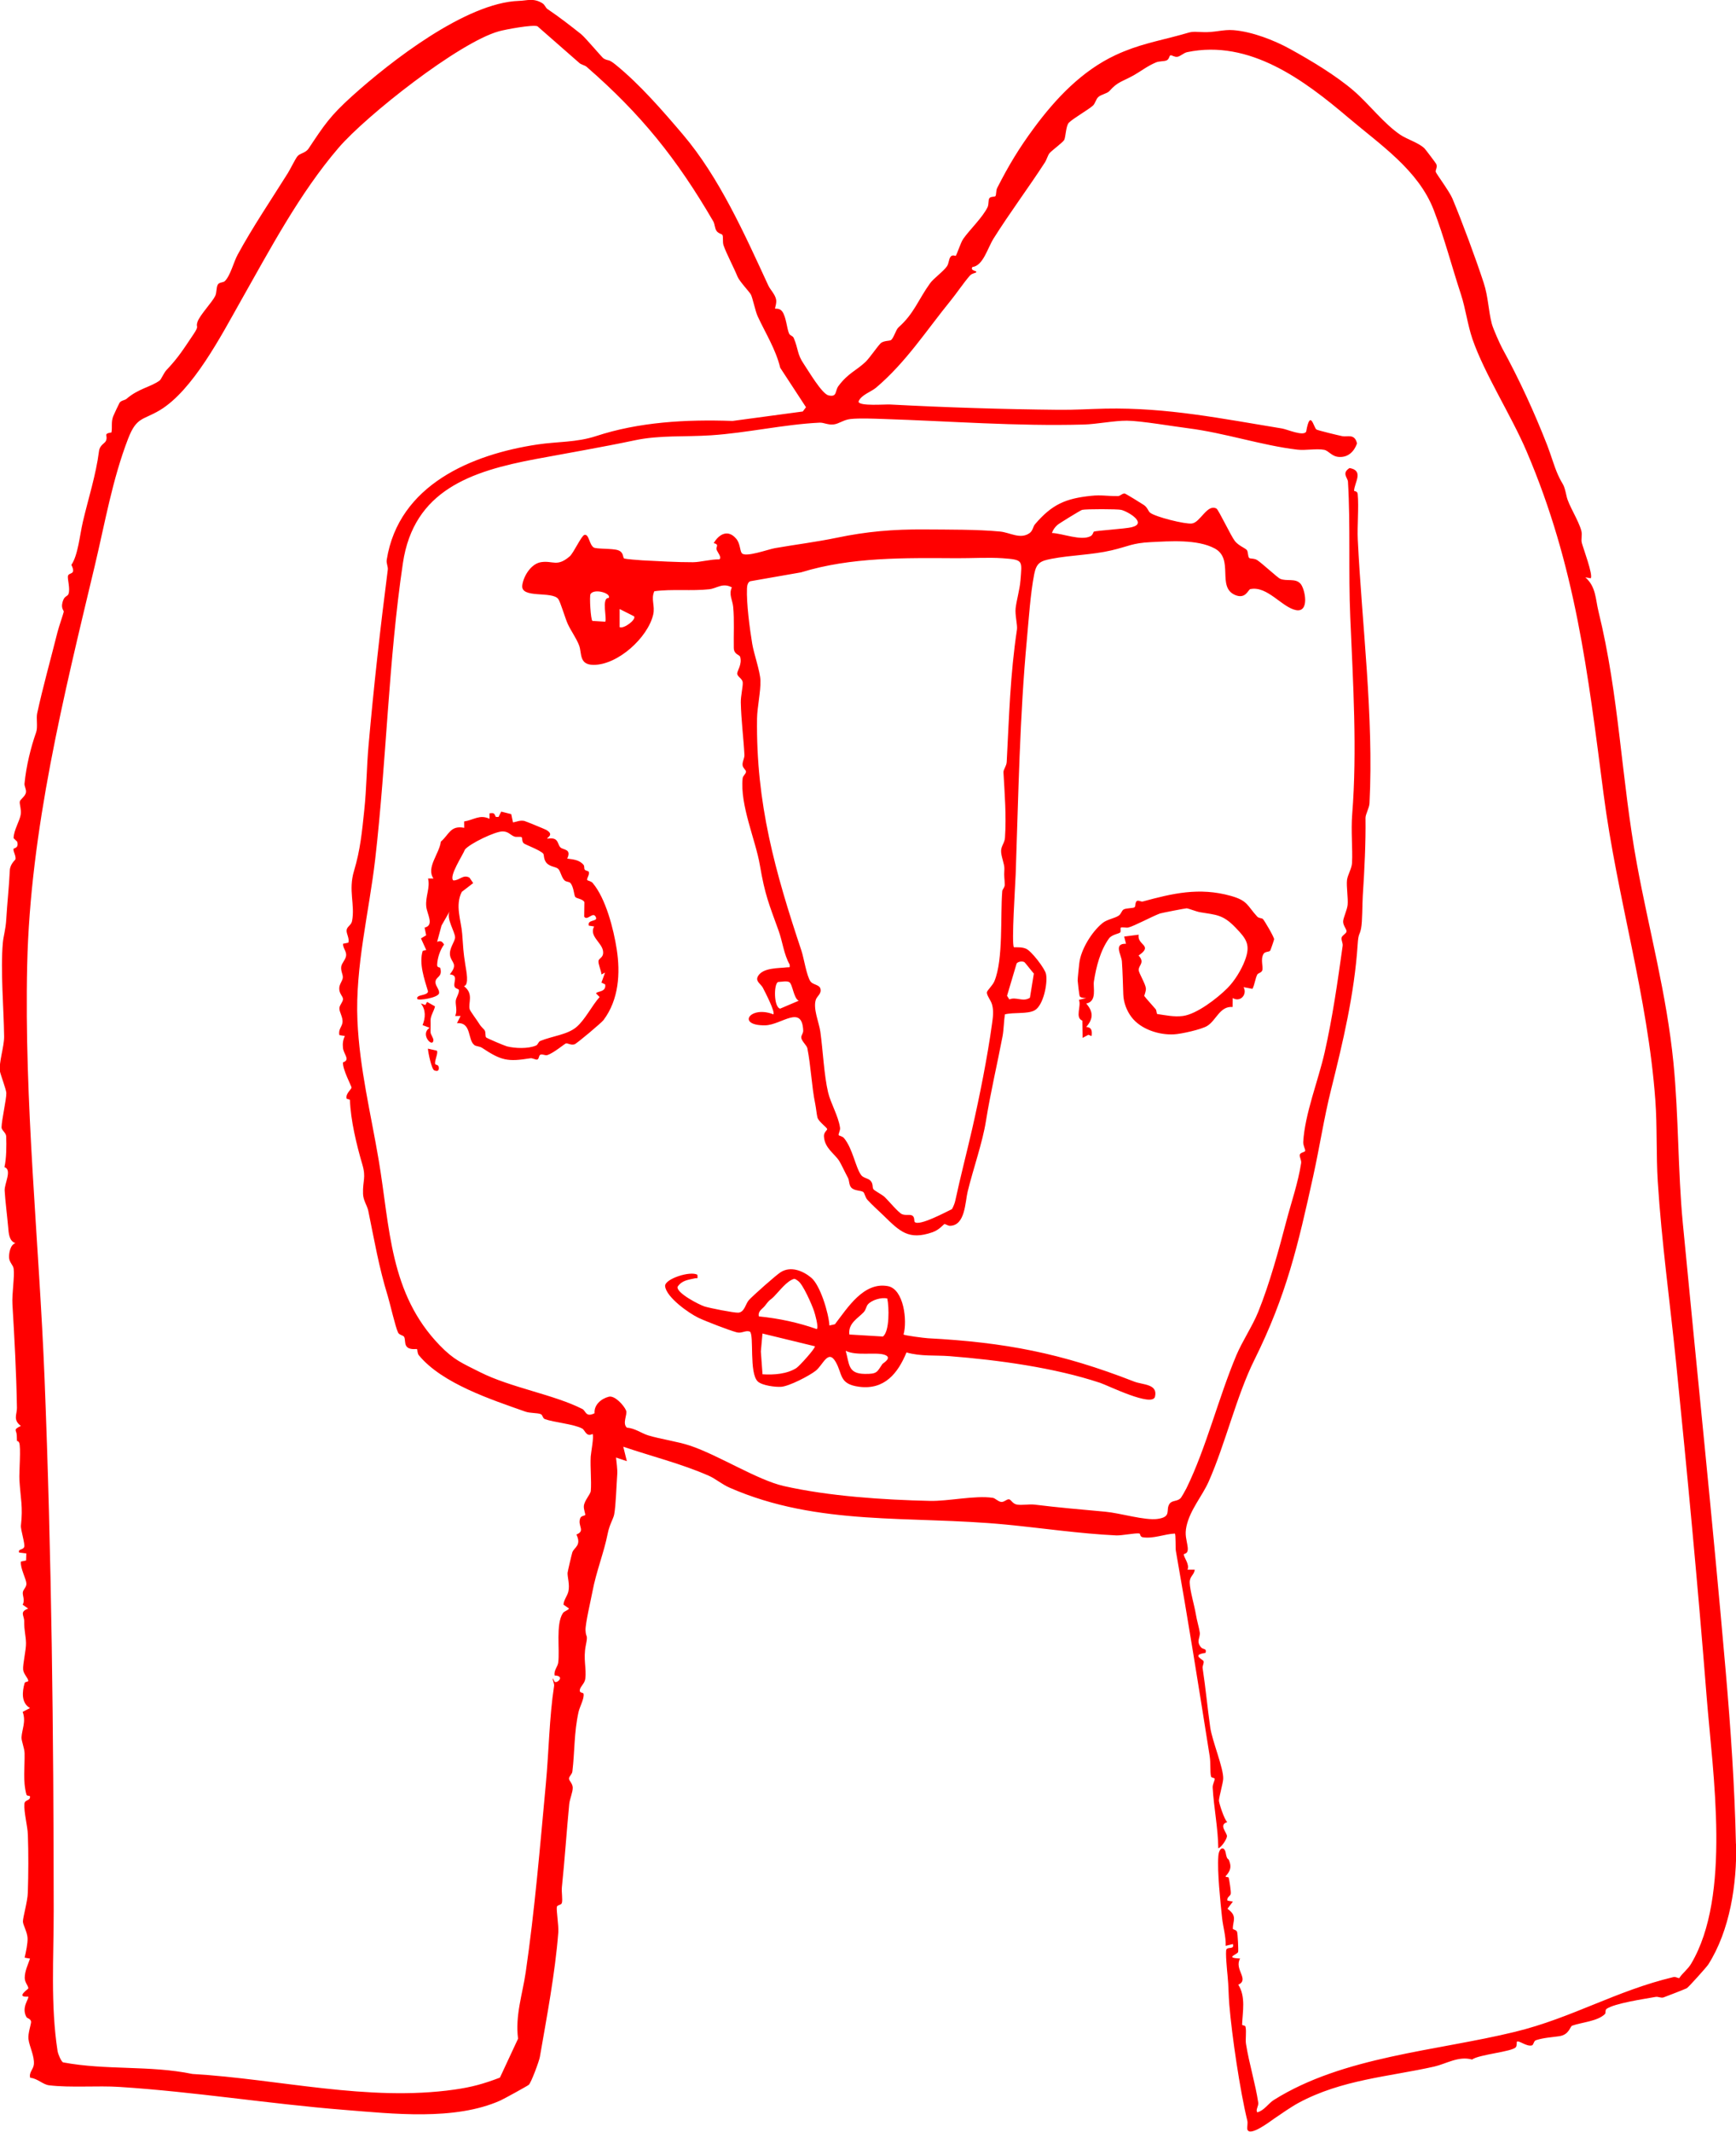 <?xml version="1.0" encoding="UTF-8"?>
<svg xmlns="http://www.w3.org/2000/svg" id="Layer_2" data-name="Layer 2" viewBox="0 0 460.39 565.09">
  <g id="Layer_1-2" data-name="Layer 1">
    <path d="M460.37,488.79c-.33-15.19-1.39-30.61-2.73-45.98-3.43-39.52-7.58-79.05-11.35-118.5-1.34-14.03-1.09-28.43-2.49-42.59-1.82-18.3-6.48-35.15-9.69-52.66-4.18-22.74-4.66-44.5-10.2-67.01-.8-3.26-.63-6.5-3.47-9l1.43.24c.66-.88-1.98-7.89-2.37-9.38-.24-.93.16-2.15-.13-3.22-.77-2.84-3.38-6.74-3.89-9.07-.86-3.93-.89-2.59-2.33-5.81-.97-2.16-1.86-5.3-2.81-7.74-3.39-8.69-7.42-17.49-11.98-25.81-.55-1.01-2.39-5.1-2.74-6.47-.91-3.52-.93-7.11-2.14-10.81-2.17-6.63-5.69-16.11-8.31-22.38-.77-1.83-4.33-6.63-4.41-7.04-.11-.58.52-1.2.14-2.08-.1-.24-2.87-3.89-3.11-4.13-1.44-1.45-4.68-2.45-6.38-3.59-4.39-2.94-8.3-8.15-12.4-11.69-4.75-4.09-11.35-8.03-16.78-11.03-4.31-2.39-10.2-4.66-15.13-5.05-2.71-.22-5.07.67-8.14.52-3.42-.18-2.76-.1-5.79.72-6.26,1.71-11.21,2.53-17.28,5.35-9.02,4.2-15.98,11.63-21.71,19.39-3.96,5.37-6.65,9.83-9.72,15.85-.35.69-.22,1.9-.47,2.17-.22.25-1.26.06-1.6.54-.36.51-.12,1.63-.49,2.4-1.32,2.73-4.76,5.97-6.46,8.41-.68.98-1.68,4.17-1.98,4.48-.07.07-.9-.42-1.39.27-.5.71-.41,1.7-.92,2.47-.9,1.36-3.54,3.2-4.52,4.57-3.12,4.34-4.23,8.01-8.31,11.61-.77.68-1.24,2.8-2.04,3.42-.3.24-2.04.11-2.78.89-1.01,1.05-2.87,3.84-3.97,4.89-2.39,2.28-4.6,2.95-7.16,6.37-1,1.34-.28,3.02-2.62,2.51-1.78-.38-5.39-6.59-6.58-8.33-1.82-2.67-1.4-3.9-2.67-6.89-.26-.62-.94-.55-1.24-1.2-.59-1.29-.75-4.39-1.82-5.84-.7-.96-1.8-.67-1.89-.76-.08-.08.46-1.41.28-2.38-.27-1.42-1.55-2.61-2.07-3.73-6.35-13.76-13.04-28.72-22.66-40.04-5.35-6.3-11.42-13.27-17.71-18.4-2.21-1.8-1.82-.93-3.3-1.74-.39-.21-4.87-5.58-5.99-6.47-2.79-2.21-5.81-4.56-8.93-6.66-.5-.34-.64-1.1-1.34-1.53-2.33-1.44-4.03-.69-6.2-.62-14.06.46-34.15,16.13-44.28,25.27-5.84,5.27-7.34,7.61-11.52,13.89-.77,1.16-2.23,1.2-2.92,2-.56.65-1.87,3.37-2.58,4.51-4.26,6.81-9.4,14.41-13.33,21.66-1.02,1.88-1.89,5.48-3.36,6.95-.43.43-1.47.27-1.86.9-.47.77-.26,2.11-.7,3.03-.77,1.63-4.08,5.07-4.69,6.85-.6,1.73.65.77-1.12,3.39-2.59,3.84-3.95,6.08-7.13,9.43-.69.72-1.38,2.45-1.8,2.76-2.37,1.74-5.6,2.1-8.79,4.86-.48.41-1.41.39-1.85,1.05-.11.16-1.55,3.22-1.69,3.59-.57,1.55-.2,2.77-.44,4.26-2.41.4-.78.76-1.51,2.3-.28.6-1.6,1.05-1.8,2.65-.79,6.25-2.89,12.76-4.28,18.73-.84,3.59-1.28,8.85-3.05,11.43,1.34,2.73-.59,1.93-.89,2.88-.25.78.67,3.41.11,4.86-.24.61-.93.5-1.35,1.53-.88,2.17.14,2.73.11,3.15-.02.29-1.31,4-1.66,5.4-1.84,7.33-3.95,14.85-5.39,21.54-.29,1.36.22,3.63-.28,5.04-1.41,3.97-2.63,8.95-3.08,13.59-.07.69.51,1.49.39,2.3-.16,1.11-1.55,1.85-1.64,2.47-.1.75.44,2.05.26,3.35-.24,1.74-1.9,4.26-1.9,6.34l.96.95c.47,1.82-.95,1.61-.99,1.91-.09.77.69,1.77.52,2.74-.03.17-1.42,1.22-1.5,2.95-.19,4.31-.7,8.75-.94,12.95-.17,2.85-.74,4.35-.91,6.27-.64,7.3.25,17.34.34,24.79.03,2.73-1.44,6.88-1.1,9.25.11.76,1.68,4.89,1.69,5.75.02,1.77-1.22,6.97-1.27,9.11-.02.74,1.2,1.42,1.23,2.37.1,2.47.06,5.98-.46,8.17,2.11.69-.04,4.35.06,6.22.14,2.61.66,6.68.92,9.6.15,1.73.23,3.74,1.93,4.34-1.34.35-1.75,2.62-1.68,3.85.07,1.24,1.09,1.97,1.21,2.9.28,2.19-.49,6.66-.32,9.47.52,8.75,1.04,18.11,1.19,27.42.03,1.74-1.12,3.17,1.04,4.8-2.21,1.07-1.11,1.04-1.08,2.54.05,2.56.05.83.62,1.88.54,1.01-.04,7.91.08,9.9.31,5.1.97,7.06.4,12.08-.12,1.05,1.16,4.94.87,5.68-.33.86-1.71.47-1.35,1.48l1.91.24-.06,1.87-1.38.29c-.23,1.63,1.4,4.63,1.46,5.79.05,1.04-.83,1.51-.95,2.38-.12.82.64,2.15-.05,3.25l1.47,1.04c-2.39.9-1.03,1.82-1.05,3.36-.04,2.46.43,3.73.48,5.75.05,1.85-.9,5.66-.76,7.09.12,1.2,1.35,2.24,1.36,2.98,0,.27-.85.16-.97.57-.67,2.37-.92,5.25,1.42,6.62l-1.94,1.01c.96,2.56-.21,4.71-.3,6.75-.04,1.03.78,2.82.81,4.23.08,3.56-.5,7.35.49,10.94.14.5.96.17.96.57,0,1.2-1.42.71-1.5,1.91-.16,2.21.84,5.85.92,8.16.17,4.85.15,10.44-.01,15.36-.08,2.42-1.3,6.47-1.3,7.66,0,.87,1.16,2.8,1.23,4.39.06,1.47-.44,3.7-.78,5.19l1.43.25c-.5,1.49-1.41,3.33-1.4,5.1.01,1.32.95,2.04.95,2.79,0,.2-3.53,2.45-.03,2.18.31.56-1.91,2.82-.47,5.42.18.33,1.18.47,1.23,1.25.04.58-.87,3.13-.7,4.55.24,2.04,1.64,4.51,1.44,6.76-.12,1.3-1.4,2.17-.96,3.55,1.83.11,3.34,1.78,4.97,1.98,5.77.7,12.84.05,18.75.44,19.96,1.29,39.66,4.49,59.42,6.07,12.95,1.03,29.39,2.93,41.51-2.46.94-.42,7.16-3.84,7.57-4.18.61-.52,2.73-6.22,2.93-7.38,1.8-10.4,4.07-22.31,4.89-33.01.14-1.81-.55-5.76-.38-6.78.09-.51,1.17-.46,1.32-1.01.26-.98-.12-2.91.01-4.2.76-7.26,1.26-14.91,1.95-22.03.13-1.36.98-3.22.93-4.4-.05-1.13-1-1.75-.99-2.37,0-.62.81-1.09.9-1.9.64-5.38.41-10.15,1.62-15.72.31-1.41,1.57-3.57,1.34-4.85-.07-.41-1.14-.11-1-1.01.15-.99,1.27-1.65,1.45-2.93.38-2.78-.6-5.24.15-8.93.64-3.15.03-1.73-.08-3.95-.09-1.68,1.44-8.13,1.81-10.14,1-5.4,3.09-10.49,4.07-15.5.48-2.44,1.51-3.95,1.72-5.08.45-2.4.61-7.95.81-10.61.1-1.33-.2-3.13-.32-4.48l2.87.96-.95-3.83c7.58,2.58,15.39,4.49,22.73,7.72,1.71.75,3.41,2.24,5.49,3.15,23.58,10.31,47.97,7.33,73.25,9.77,9.7.94,19.55,2.41,29.25,2.87,1.48.07,5.08-.68,6.13-.51.36.06.08.89,1,1.02,2.84.4,5.65-.87,8.43-1,.27.28.14,3.88.26,4.54,3.24,18.31,6.09,36.2,8.99,54.53.27,1.68.05,4.09.35,5.35.09.37.96.31.97.59.02.54-.59,1.44-.54,2.36.31,5.32,1.43,10.71,1.49,16.07.88-.3,2.27-2.44,2.3-3.2.04-.96-2.32-3.02.09-3.75-.79-.58-2.26-5.19-2.22-5.75.07-1.06,1.06-4.5,1.13-5.66.17-2.78-2.93-10.09-3.44-13.73-.75-5.33-1.22-10.46-2.02-15.71-.08-.53.41-1.29.26-1.79-.16-.52-3.36-1.67.52-2.22.37-1.28-.65-.84-1.17-1.44-1.41-1.63-.19-2.58-.36-3.96-.14-1.11-.78-3.21-1.04-4.83-.38-2.34-1.57-6.26-1.63-8.37-.05-1.75,1.17-1.97,1.33-3.46h-1.91c.61-1.43-1.01-3.23-.99-4.07,0-.24,1.29.09,1.03-1.93-.26-1.98-.84-3.14-.31-5.54.98-4.39,4.17-7.95,5.9-11.85,4.4-9.95,7.38-22.71,12.07-32.15,8.56-17.22,11.61-30.52,15.63-48.77,1.75-7.94,2.84-15.33,4.74-22.94,3.1-12.43,6.18-25.3,7.05-38.45.21-3.24.52-2.29.91-4.32.37-1.92.3-6.27.45-8.64.45-6.87.81-14.06.72-20.61-.01-.99,1-2.63,1.06-3.9,1.16-23.05-2.01-47.31-3.11-69.94-.17-3.47.31-8.56-.02-12.03-.09-.9-.97-.67-.96-.9.11-2.16,2.66-5.32-1.2-5.99-2.16,1.37-.49,2.55-.42,3.61.69,11.5.1,24.17.61,35.92.75,17.49,1.85,35.39.51,52.29-.35,4.41.15,8.98-.04,12.86-.07,1.46-1.17,3.21-1.33,4.51-.21,1.63.33,4.9.16,6.61-.14,1.36-1.13,3.37-1.19,4.33-.07,1.2,1.02,2.12.89,2.77-.12.56-1.14.95-1.3,1.6-.15.62.39,1.41.28,2.17-1.34,9.59-2.67,18.94-4.79,28.31-1.66,7.31-5.25,16.29-5.66,23.65-.05.96.55,1.91.52,2.34-.03.44-1.24.4-1.43,1.05-.16.57.47,1.46.35,2.24-.79,5.18-2.65,10.52-3.9,15.3-1.97,7.52-4.45,16.65-7.49,24.16-1.51,3.72-4.24,7.8-5.79,11.48-4.77,11.34-7.95,24.43-13.22,35.22-.26.52-1.32,2.44-1.61,2.71-.92.86-2.2.48-2.88,1.43-1.16,1.65.72,3.47-3.18,4.02-3.38.47-9.83-1.54-13.86-1.91-6.28-.57-12.52-1.11-18.75-1.88-1.54-.19-3.37.25-4.76-.03-1.09-.22-1.47-1.27-1.99-1.37-.66-.13-1.29.79-2.14.68-.83-.11-1.58-.99-2.19-1.08-4.72-.71-11.81.93-16.71.81-12.31-.28-26.8-1.23-38.74-3.94-6.96-1.58-17.28-8.16-24.8-10.69-3.38-1.13-7.89-1.74-11.16-2.74-1.8-.56-3.53-1.91-5.64-2.04-1.3-1.18.21-3.46-.22-4.55-.51-1.29-2.98-4.05-4.56-3.66-2.04.51-3.98,2.17-3.79,4.38-2.37,1.2-2.31-.65-3.24-1.12-7.61-3.86-19.01-5.66-27.16-9.78-4.74-2.4-6.84-3.15-10.66-7.09-13.35-13.79-13.17-31.17-16.18-49.04-2.08-12.34-5.09-24.38-5.65-37.03-.63-14.33,3.1-28.82,4.71-42.82,3-26.06,3.51-52.66,7.35-78.49,2.87-19.28,18.04-24.35,35.25-27.58,8.75-1.64,17.56-3.13,26.22-4.96,6.67-1.41,13.26-.87,20.25-1.33,9.56-.63,19.31-2.89,28.78-3.35,1.13-.06,2.23.67,3.8.46,1.35-.17,2.6-1.23,4.36-1.42,2.43-.27,6.11-.1,8.65-.02,17.77.57,35.34,1.97,53.23,1.48,3.52-.1,8.03-1.04,11.49-1.02,3.67.03,12.07,1.48,16.26,2.01,9.72,1.24,19.5,4.55,28.87,5.66,2.24.27,5.12-.34,7.15.05,1.21.23,1.99,1.76,3.91,1.89,2.46.17,4.06-1.45,4.81-3.58-.63-2.71-2.53-1.65-3.91-1.93-.94-.19-6.5-1.52-6.86-1.77-.73-.51-1.62-5.64-2.72.6-.81,1.26-5.04-.64-6.38-.86-16.02-2.61-30.4-5.59-46.86-5.27-4.35.09-8.06.36-12.48.31-14.83-.15-29.74-.61-44.57-1.4-1.48-.08-8.16.5-8.42-.73.53-1.75,3.37-2.64,4.65-3.73,7.96-6.75,13.32-15.15,19.82-23.13,1.57-1.93,3.23-4.44,4.99-6.5.58-.69,1.48-.73,1.71-.93.55-.47-1.7-.33-.96-1.43,2.84-.33,4-5,5.61-7.56,4.28-6.81,9.32-13.54,13.59-20.14.5-.77.79-1.93,1.24-2.47.62-.74,3.54-2.85,3.9-3.52.39-.73.45-3.77,1.22-4.55,1.13-1.16,5.28-3.5,6.44-4.59.55-.52.76-1.66,1.37-2.22.77-.71,2.36-.92,2.96-1.6,2.21-2.51,3.35-2.44,6.49-4.2,1.8-1.01,3.57-2.43,5.84-3.38.95-.39,2.13-.24,2.83-.54.76-.32.67-1.33,1.08-1.36.36-.03,1.01.51,1.77.41.82-.12,1.66-1.04,2.62-1.24,16.57-3.45,31.06,7.46,42.78,17.41,8.45,7.17,18.5,13.85,22.59,24.42,2.7,6.98,4.9,15.32,7.23,22.41,1.24,3.78,1.73,7.99,3.07,11.89,3.19,9.21,10.31,20.26,14.36,29.76,13.01,30.48,16.2,58.58,20.4,90.86,3.57,27.43,11.71,53.5,13.72,81.14.51,7.01.2,14.51.64,21.52,1.01,15.94,3.24,31.95,4.85,47.9,2.99,29.6,5.77,58.96,8.12,88.76,1.61,20.35,6.59,52.67-4.13,70.69-.88,1.49-2.25,2.42-3.14,3.79-.26.1-.94-.4-1.48-.28-15.25,3.61-26.94,10.84-42.09,14.53-20.91,5.1-45.52,6.49-63.95,18.06-1.49.94-2.53,2.79-4.39,3.28-.51-.72.4-1.62.25-2.6-.75-5.02-2.4-10.25-3.24-15.52-.21-1.29.17-3.3-.14-4.59-.09-.39-.9-.3-.9-.53.14-3.46,1.01-7.44-1.01-10.59,3.05-1.4-1.17-4.04.48-6.95-4.27-.18-.71-1.04-.52-1.73.11-.39-.1-4.91-.29-5.36-.25-.59-1.12-.54-1.12-.85,0-2.03,1.31-3.32-1.42-5.24l1.44-1.91-1.44-.25c-.27-.88.73-1.15.87-1.78.13-.57-.44-4.08-.56-4.35-.07-.16-.87-.03-.8-.34,1.24-1.39,1.63-2.39.92-4.19-.26-.67-.52.07-.9-2.02-.33-1.78-1.76-1.58-1.95.9-.31,4.11.54,12,.99,16.32.26,2.46,1.05,4.93.96,7.44l1.91-.48c.42,1.54-1.22.69-1.7,1.4-.35.51.17,5.81.29,6.97.29,2.9.23,4.91.46,7.69.69,8.28,2.83,22.81,4.77,30.73.17.69-.06,1.56,0,2.29.51,2.23,6.18-2.15,7.18-2.83,1.62-1.1,4.49-3.11,6.41-4.14,11.45-6.18,24.01-6.94,35.94-9.61,3.2-.72,6.47-2.89,10.08-1.88,1.86-1.37,10.77-2.06,11.63-3.3.31-.45.18-1.35.25-1.42.48-.47,2.56,1.35,3.98.98.49-.13.45-1.18,1.1-1.39,2.03-.66,4.24-.77,6.15-1.05,2.69-.39,2.84-2.58,3.45-2.8,2.56-.91,6.74-1.15,8.69-3.09.26-.26-.01-1.04.4-1.34,2.08-1.5,10.15-2.67,13.03-3.19.67-.12,1.35.33,2.05.15.32-.09,5.92-2.28,6.21-2.45.48-.27,5.26-5.61,5.69-6.27,5.76-9.04,7.63-21.37,7.4-32.06ZM212.92,109.08l-18.64,2.51c-12.39-.44-24.83.28-36.22,4.02-5.18,1.7-10.27,1.43-15.52,2.22-17.37,2.6-36.81,10.65-39.98,30.57-.15.97.39,1.79.28,2.63-2,15.53-3.72,30.94-5.11,46.69-.5,5.64-.51,11.29-1.13,17.11-.6,5.67-1.03,10.42-2.72,16.06-1.56,5.2.33,8.94-.52,13.29-.22,1.11-1.35,1.44-1.44,2.41-.09.96.82,2.2.46,3.31l-1.4.28c-.07,1.11.89,1.94.82,3.05-.07,1.12-1.16,2.03-1.3,2.99-.17,1.17.44,2.02.42,2.86-.02.91-.91,1.71-.95,2.87-.05,1.49.97,2.11.99,2.86.03.79-.89,1.55-.95,2.43-.07,1.08,1.03,2.43.81,3.88-.16,1.09-1.13,1.78-.82,3.28l1.46.24c-.5,1-.62,2.01-.51,3.12.17,1.73,2.06,3.22,0,3.86-.12,1.86,2.28,6.33,2.28,6.68,0,.43-1.55,1.55-1.34,2.84.05.3.91.22.92.49.17,5.24,1.73,11.79,3.28,17.05,1.06,3.61.06,4.24.19,7.83.06,1.73,1.1,3.1,1.38,4.42,1.6,7.79,2.82,15,5.18,22.64.57,1.86,2.05,8.35,2.74,9.7.32.63,1.34.72,1.57,1.08.36.56.14,1.72.57,2.43.74,1.23,2.76.74,2.86.86.18.23.07,1.11.51,1.64,6.19,7.5,19.23,11.75,28.24,14.93,1.25.44,3.1.3,4.04.65.6.22.5,1.11,1.15,1.34,2.32.85,7.66,1.3,9.87,2.49.79.42,1.05,2.33,2.75,1.45.45.42-.42,4.98-.48,5.96-.16,2.9.23,6.43.02,9.12-.07.92-1.66,2.46-1.84,3.98-.1.87.49,2.24.35,2.43-.16.21-1.07.16-1.32.85-.76,2.08,1.48,3.3-1,4.31,1.41,2.93-.6,3.38-1.08,4.71-.16.43-1.26,5.17-1.27,5.45-.05,1.17.62,3.09.22,4.91-.27,1.21-1.23,2.23-1.3,3.52l1.47,1.03c-.39.56-1.29.68-1.64,1.23-1.92,2.92-.77,9.73-1.23,13.11-.16,1.14-1.19,2.02-.96,3.4,2.9.11.65,2.2.01,1.68l-.48-.95c-.08.69.44,1.4.33,2.07-1.28,8.39-1.36,17.17-2.19,26.04-1.53,16.45-2.94,33.44-5.33,49.83-.86,5.86-2.82,11.48-2.03,17.62l-4.81,10.32c-4.3,1.64-7.5,2.53-12.03,3.17-23.07,3.28-46.54-2.8-69.52-4.14-11.35-2.34-22.87-.93-34.29-3.07-.56-.24-1.38-2.37-1.46-2.92-1.91-12.3-1.03-24.81-1.04-37.28-.02-47.09-.56-94.15-2.42-141.01-1.46-36.51-5.44-73.18-4.61-109.75.81-35.7,9.68-71.21,17.91-105.72,2.7-11.3,4.66-22.91,8.88-33.81,2.23-5.76,3.94-4.83,8.36-7.47,8.8-5.26,16.35-19.88,21.45-28.9,7.79-13.75,15.64-28.64,25.99-40.69,7.29-8.49,31.87-27.9,42.49-30.87,1.77-.49,8.88-1.82,10.23-1.35l11.02,9.65c.54.57,1.48.64,2.02,1.1,14.43,12.54,23.92,24.35,33.6,40.97.41.71.38,1.81.85,2.52.46.7,1.44.84,1.56,1.06.31.54,0,1.86.32,2.8.82,2.33,2.62,5.64,3.71,8.3.5,1.21,3.07,3.94,3.49,4.65.51.86,1.19,4.42,1.84,5.83,2.04,4.42,4.8,8.75,5.99,13.67l6.83,10.45-.83,1.11ZM344.89,154.75c-1.3-1.55-3.7-.57-5.4-1.32-.7-.31-4.79-4.12-6.08-4.95-.78-.5-1.76-.32-2.08-.54-.46-.33-.27-1.75-.71-2.18-.55-.53-2.21-1.15-3.14-2.35-1.05-1.35-4.33-8.3-4.87-8.59-2.5-1.32-4.26,3.69-6.54,3.96-1.79.21-9.65-1.73-11.08-2.88-.45-.36-.68-1.37-1.59-2-.51-.36-4.8-3-5.09-3.06-.64-.11-1.22.66-1.82.67-3.03.02-4.38-.36-7.12-.07-6.74.7-10.35,2.23-14.89,7.54-.56.65-.51,1.69-1.48,2.37-2.43,1.69-5.18-.19-7.76-.44-5.92-.58-13.98-.51-20.06-.56-8.34-.06-15.36.55-23.26,2.2-5.5,1.14-10.85,1.79-16.42,2.76-1.78.31-7.87,2.56-8.79,1.31-.51-.69-.39-2.54-1.47-3.81-2.13-2.52-4.51-1.31-5.96,1.16,1.6.41.51,1.01.75,1.71.25.75,1.53,2.16.7,2.61-2.2-.06-4.96.74-6.97.75-4.25.02-9.29-.29-13.45-.5-.85-.04-4.18-.32-4.72-.47-.52-.14-.03-1.65-1.71-2.22-1.46-.5-5.75-.27-6.43-.72-1.23-.8-1.23-3.64-2.46-3.33-.82.21-2.85,4.77-3.91,5.69-3.38,2.9-4.42,1.05-7.58,1.53-2.66.4-4.65,3.68-4.99,6.09-.53,3.7,7.91,1.46,9.55,3.69.57.77,1.82,5.09,2.51,6.6.84,1.84,2.24,3.71,2.99,5.64.8,2.07-.08,5.18,3.82,5.21,6.45.05,14.44-7.23,15.85-13.34.54-2.35-.67-4.07.3-6.18,4.7-.64,9.99-.01,14.58-.53,2.05-.23,3.53-1.82,5.98-.49-.89,1.86.19,3.39.35,5.16.33,3.58.09,7.34.16,10.88.04,1.81,1.52,1.74,1.7,2.4.54,1.93-.76,3.61-.79,4.35-.03.9,1.35,1.31,1.46,2.39.1,1.02-.54,3.59-.51,5.29.09,4.64.73,9.5.96,13.9.05.97-.62,1.84-.48,2.83.1.68.83,1.17.89,1.57.1.59-.81,1.12-.88,1.84-.74,7.12,3.43,16.33,4.56,22.98,1.37,8.06,2.44,10.37,4.98,17.43,1.07,2.97,1.37,6.22,2.93,8.97.1.98-.04.64-.72.73-2,.27-6.42,0-7.71,2.39-.72,1.34.77,1.96,1.32,3.02.54,1.05,3.35,6.44,2.78,7.05-6.18-2.44-9.9,3.05-2.15,2.91,4.27-.08,9.76-5.63,10.07,1.37.04.81-.63,1.31-.5,1.99.17.94,1.45,1.98,1.6,2.72.94,4.67,1.13,10.11,2.09,14.77.23,1.13.4,2.93.59,3.59.31,1.14,2.59,2.67,2.58,3.1,0,.28-.92.84-.86,1.88.15,3.14,2.8,4.57,4.06,6.55.53.84,1.58,3.14,2.29,4.42.4.73.26,1.83.82,2.54.81,1.03,2.66.78,3.28,1.28.33.27.51,1.43,1.07,2.04,1.36,1.49,3.01,2.93,4.3,4.19,4.29,4.19,6.63,6.62,12.96,4.42,1.84-.64,2.97-2.14,3.17-2.16.34-.02.95.46,1.45.45,4.1-.04,4.03-6.3,4.72-9.1,1.52-6.19,3.91-12.87,4.84-18.66,1.23-7.65,2.96-14.89,4.4-22.45.34-1.8.34-3.98.63-5.84,2.32-.6,5.86-.03,7.83-1.04,2.36-1.21,3.58-7.26,3.07-9.66-.32-1.52-3.92-6.13-5.29-6.7-1.11-.46-2.06-.36-3.21-.39-.71-.67.37-16.75.46-19.39.72-20.77,1.06-41.81,2.98-62.35.49-5.29.93-12.03,1.93-17.16.6-3.05,1.71-3.51,4.57-4.07,5.18-1,10.7-1.02,15.96-2.25,4.47-1.05,5.46-1.93,10.32-2.17,5.1-.25,12.37-.81,17,1.66,5.26,2.81.48,10.21,5.41,12.34,2.82,1.22,3.48-1.43,4.05-1.55,4.51-.94,8.41,4.86,12.12,5.57,3.63.69,2.45-5.51,1.2-7ZM161.41,158.53c-1.98-.14-.35,5.72-.91,6.28l-3.39-.21c-.47-.33-.83-6.61-.5-7.13,1.02-1.57,5.66-.17,4.8,1.06ZM164.33,166.24v-4.79s3.83,1.93,3.83,1.93c.63.86-2.71,3.4-3.83,2.87ZM206.88,267.38c-1.72-.42-1.69-6.68-.51-7.06.82-.03,2.28-.35,2.95.04.88.5,1.13,4.24,2.49,4.93l-4.93,2.1ZM269.59,255.44c.39-.56,1.52-.71,2.09-.38.17.1,2.06,2.56,2.5,3.02l-1.04,6.41c-1.87,1.23-3.63-.35-5.46.45l-.61-.97,2.53-8.52ZM270.62,153.93c-.17,2.24-1.01,5.11-1.27,7.26-.22,1.82.53,4.51.35,5.69-1.8,11.95-2.07,22.87-2.72,35.1-.06,1.13-.91,2-.86,2.78.31,5.61.8,11.48.4,17.34-.09,1.29-.96,2.12-1.03,3.37-.07,1.47.95,3.6.87,4.9-.14,2.36.09,2.49.1,4.21,0,.66-.63,1.21-.66,1.63-.54,6.71.31,18.1-2.08,23.89-.45,1.09-1.84,2.37-1.97,2.87-.21.78,1.02,2.14,1.34,3.31.5,1.82.23,3.36-.01,5.16-1.18,8.61-3.31,19.32-5.26,27.83-1.44,6.29-3.1,12.6-4.47,18.99-.16.76-.51,1.59-.89,2.27-1.58.74-8.63,4.57-9.87,3.42-.24-.23.11-1.46-.84-1.79-.69-.24-1.65.09-2.57-.31-.94-.41-3.62-3.64-4.57-4.54-.62-.59-2.76-1.7-2.98-2.06-.37-.6.02-1.45-.82-2.3-.59-.6-1.86-.69-2.41-1.42-1.52-2.02-2.23-7.02-4.57-9.83-.41-.49-1.31-.63-1.4-.77-.18-.26.46-1.25.35-1.98-.44-3.1-2.48-6.47-3.16-9.34-1.09-4.58-1.39-11.33-2.07-16.15-.33-2.37-1.98-6.07-1.19-8.45.33-.99,1.64-1.61,1.18-3.02-.31-.95-1.97-.97-2.57-1.78-1.04-1.4-1.8-6.31-2.41-8.14-6.99-20.94-12.1-39.12-11.79-61.62.04-2.94,1-7.14.9-10.07-.08-2.43-1.73-7.01-2.18-9.72-.66-4.03-1.55-10.69-1.39-14.68.03-.65.17-1.64.88-1.9l13.45-2.35c13.33-4.11,27.58-3.82,41.34-3.75,3.77.02,8.39-.25,12.03,0,5.74.4,5.22.6,4.83,5.93ZM300.19,139.75c-1.71.44-9.66.92-10.09,1.19-.2.13-.23.86-.91,1.21-2.5,1.29-7.42-.75-10.22-.86.3-.85.79-1.53,1.46-2.13.48-.42,6.17-3.92,6.55-4,1.06-.24,9.36-.23,10.35,0,1.74.4,7.04,3.52,2.87,4.58ZM184.23,338.88c.74-.17.85.35.72-.94-1.81-1.13-8.76,1.09-8.56,3.02.3,2.95,6.39,7.23,8.88,8.4,2.04.96,8.1,3.29,10.11,3.83,1.35.36,2.28-.62,3.49-.19,1.17.87-.27,11.07,2.12,13.24,1.15,1.05,4.64,1.5,6.18,1.39,2.11-.15,7.46-2.9,9.19-4.28,1.91-1.53,3.25-5.74,5.24-2.36,1.92,3.26.82,5.94,6.31,6.64,6.66.84,10.22-3.58,12.49-9.11,3.81,1.1,7.69.69,11.47.99,12.81,1.01,27.72,3.03,39.91,7.08,2.01.67,13.86,6.55,14.53,3.65.79-3.41-3.22-3.09-5.55-4-19.4-7.57-34.33-10.4-54.67-11.48-.91-.05-6.29-.73-6.47-1,1.04-3.62.08-12.05-4.18-12.82-6.41-1.17-10.66,5.75-14.02,10.11l-1.46.33c-.18-3.23-2.42-10.68-4.83-12.68-2.23-1.85-5.43-3.13-8.1-1.45-1.21.76-7.31,6.17-8.43,7.4-.89.98-1.14,3.24-2.83,3.33-1.15.06-7.53-1.21-8.91-1.64-1.36-.42-7.52-3.57-7.17-5.22,1.15-1.72,2.79-1.83,4.53-2.23ZM229.1,347.79c.55-.59.63-1.53,1.09-2.03,1.06-1.17,3.54-1.89,5.11-1.55.5,2.16.65,8.8-1.16,10.09l-8.89-.53c-.37-2.98,2.26-4.27,3.86-5.97ZM234.51,359.12c2.38.75-.35,2.26-.49,2.46-1.47,2.15-1.33,2.68-4.71,2.63-4.46-.07-4.02-2.54-5.03-6.13,2.79,1.43,7.89.3,10.23,1.04ZM211.29,362.6c-2.52,1.66-6.14,1.91-9.07,1.71l-.44-6.04.43-4.76,13.91,3.38c.11.58-4.13,5.24-4.84,5.7ZM202.93,346.07c1.36-1.83,1.3-1.31,2.36-2.4,1.48-1.52,3.39-4.1,5.26-4.64.48-.02.74.31,1.09.53,1.27.8,3.67,6.27,4.24,7.98.27.8,1.29,4.35.73,4.79-4.95-1.75-10.11-2.84-15.35-3.36-.31-1.5.95-1.93,1.67-2.9ZM125.81,277.06c.46.32,1.41.3,2.04.72,5.11,3.39,6.78,3.73,12.82,2.76.57-.09,1.34.43,1.77.35.5-.09.44-1.01.79-1.25.52-.35,1.31.25,1.94.05,1.6-.51,4.47-2.91,4.87-3.07.46-.19,1.3.53,2.32.22.58-.17,7.15-5.71,7.68-6.41,4.11-5.46,4.49-12.5,3.52-18.76-.84-5.42-2.9-13.49-6.39-17.61-.4-.47-1.31-.6-1.42-.75-.28-.39.77-1.57.36-2.25-.11-.18-.85-.23-1.05-.55-.21-.34-.02-.88-.29-1.22-1.08-1.34-2.72-1.47-4.34-1.68,1.23-2.64-1.07-2.24-1.81-2.98-.89-.89-.35-2.81-3.46-2.3-.32-.25,2.03-1-.3-2.33-.37-.21-5.51-2.32-5.82-2.38-1.19-.22-1.91.2-2.99.4l-.47-2.2-2.65-.67-.72,1.42h-.71c-.47-.96-.38-1.13-1.68-.96v1.44c-2.64-1.22-4.19.33-6.73.71l.02,1.69c-3.7-.72-4.02,1.83-6.2,3.66-.37,3.17-3.97,6.9-1.95,9.77h-1.44c.61,2.47-.73,4.74-.48,7.4.19,2.04,2.23,5-.43,5.62l.41,2.04-1.38.82,1.4,3.08-.94.23c-1.04,3.37.46,7.52,1.42,10.76-.21,1.22-3.17.72-2.87,1.95.14.58,5.61-.27,5.8-1.5.14-.92-.92-1.85-.96-2.81-.07-1.68,1.94-1.27,1.28-3.85-.08-.3-.88,0-.84-.88.07-1.75.78-3.95,1.84-5.35-.51-.85-.94-1.1-1.84-.71l1.17-4.34,2.18-3.81c-1.05,1.92,1.41,5.5,1.41,6.95,0,1.12-1.64,2.9-1.33,4.8.33,1.98,2.25,2.18-.07,5.01,2.41.23.86,2.09,1.27,3.26.21.58,1.1.55,1.14.89.11.92-.73,1.94-.83,2.88-.11,1.04.49,2.65-.16,4.01h1.44s-.96,1.91-.96,1.91c3.96-.33,2.77,4.5,4.64,5.8ZM122.5,236.4l2.99-2.3-.97-1.43c-1.69-.99-2.69.8-4.31.72-1.23-1.11,2.54-6.7,3.09-8.18,1.29-1.58,8.11-4.89,10.08-4.81,1.51.06,1.92.93,3.02,1.36.58.23,1.66-.06,1.95.19.2.17.03,1.14.54,1.6.42.38,4.37,1.8,5.18,2.75.26.3.05,1.38.78,2.34.9,1.16,2.43,1.06,3.14,1.65.67.56.88,2.28,1.72,3.09.44.42,1.2.34,1.51.65.9.89,1.01,3.21,1.31,3.69.33.53,1.98.51,2.45,1.42l-.05,3.85c.81,1.3,2.43-1.63,3.13.23.44,1.17-2.36.47-1.92,2.15l1.43.23c-1.4,2.46,1.93,4.21,2.33,6.37.35,1.89-1.05,1.97-1.17,2.73-.14.85.73,2.63.78,3.62l.95-.49-.96,2.65.99.47c.37,2.15-2.22,1.74-2.42,2.4l.95.95c-2.05,2.29-3.83,5.98-6.12,7.94-2.41,2.06-6.38,2.39-9.58,3.69-.62.25-.59.99-1.19,1.24-2.08.88-5.51.76-7.69.21-.63-.16-5.34-2.15-5.53-2.38-.27-.34-.05-1.26-.34-1.8-.27-.5-.88-.8-1.54-1.9-.48-.8-2.31-3.21-2.46-3.74-.48-1.69,1.16-4.09-1.52-6.13,1.43-.36.59-4.15.36-5.63-.57-3.58-.57-4.68-.84-8.27-.27-3.6-1.95-7.47-.09-11.14ZM335.06,252.92c-.83,1.49.02,3.42-.31,4.33-.24.65-1.13.71-1.32,1.1-.54,1.07-.69,2.65-1.27,3.79l-2.36-.45c1.05,1.95-.88,4.1-2.88,2.88l-.03,2.37c-3.4-.27-4.31,3.52-6.73,5.02-1.54.95-6.92,2.14-8.83,2.24-3.91.21-8.79-1.31-11.27-4.6-1.27-1.68-2.08-3.84-2.16-5.96-.1-2.8-.16-5.73-.37-8.79-.12-1.73-2.31-4.75,1.09-4.67l-.49-1.91,3.84-.49c-.47,2.86,4.03,2.76-.02,5.52,1.77,1.9,0,2.56.03,3.83.02.84,1.77,3.57,1.91,4.85.08.78-.48,1.97-.42,2.05.48.69,2.26,2.59,3,3.48.26.31.21.9.39,1.29,2.27.33,4.51.83,6.83.53,3.71-.48,9.17-4.73,11.81-7.37,1.92-1.92,3.72-4.87,4.65-7.34,1.56-4.14.48-5.66-2.51-8.75-3.32-3.44-5.05-3.32-9.34-4.04-1.04-.17-3.16-1.04-3.61-1.04-.36,0-6.73,1.24-7.07,1.37-2.25.85-6.86,3.35-8.37,3.71-.61.15-1.73-.2-2.03.07-.15.13.1.94-.14,1.24-.28.34-2.21.54-2.98,1.61-2.31,3.21-3.39,7.52-3.99,11.36-.27,1.69.91,5.3-2.04,5.88,1.91,2.19,1.91,4.03,0,6.21,1.52.1,1.58,1.1,1.43,2.41l-.86-.33-1.53.81-.07-4.56c-2.02-.84-.21-3.8-.9-5.51l1.92-.48c-.56-.03-1.31-.02-1.7-.45-.14-.16-.56-3.94-.56-4.21,0-.63.33-3.69.43-4.57.42-3.67,3.32-8.35,6.17-10.66,1.19-.97,3.21-1.24,4.28-1.96.7-.48.77-1.35,1.34-1.65.75-.39,2.54-.27,2.89-.59.26-.24.11-1.27.56-1.62.39-.31,1.16.23,1.6.11,7.77-2.11,14.91-3.85,23.34-1.49,4.53,1.27,4.31,2.55,7,5.49.43.47,1.22.38,1.5.63.37.33,3.02,4.84,2.99,5.38,0,.16-.94,2.88-1.03,3.01-.31.44-1.38.15-1.82.93ZM113.97,272.47l-1.91-.72c.8-1.91.91-4.12-.47-5.75l1.22.42.45-.83,2.1,1.19c-.24,1.22-1.23,2.51-1.17,3.78.05,1.11-.04,2.66,0,3.14.05.6.82,1.54.75,2.11-.26,2.03-3.66-1.74-.97-3.35ZM113.5,277.99l2.35.53c.43.62-.61,2.5-.46,3.48.07.43.92.05.98,1.03.06.97-.51.98-1.2.72-.7-.27-1.64-4.74-1.68-5.75Z" style="fill: #ff0000;"></path>
  </g>
</svg>
